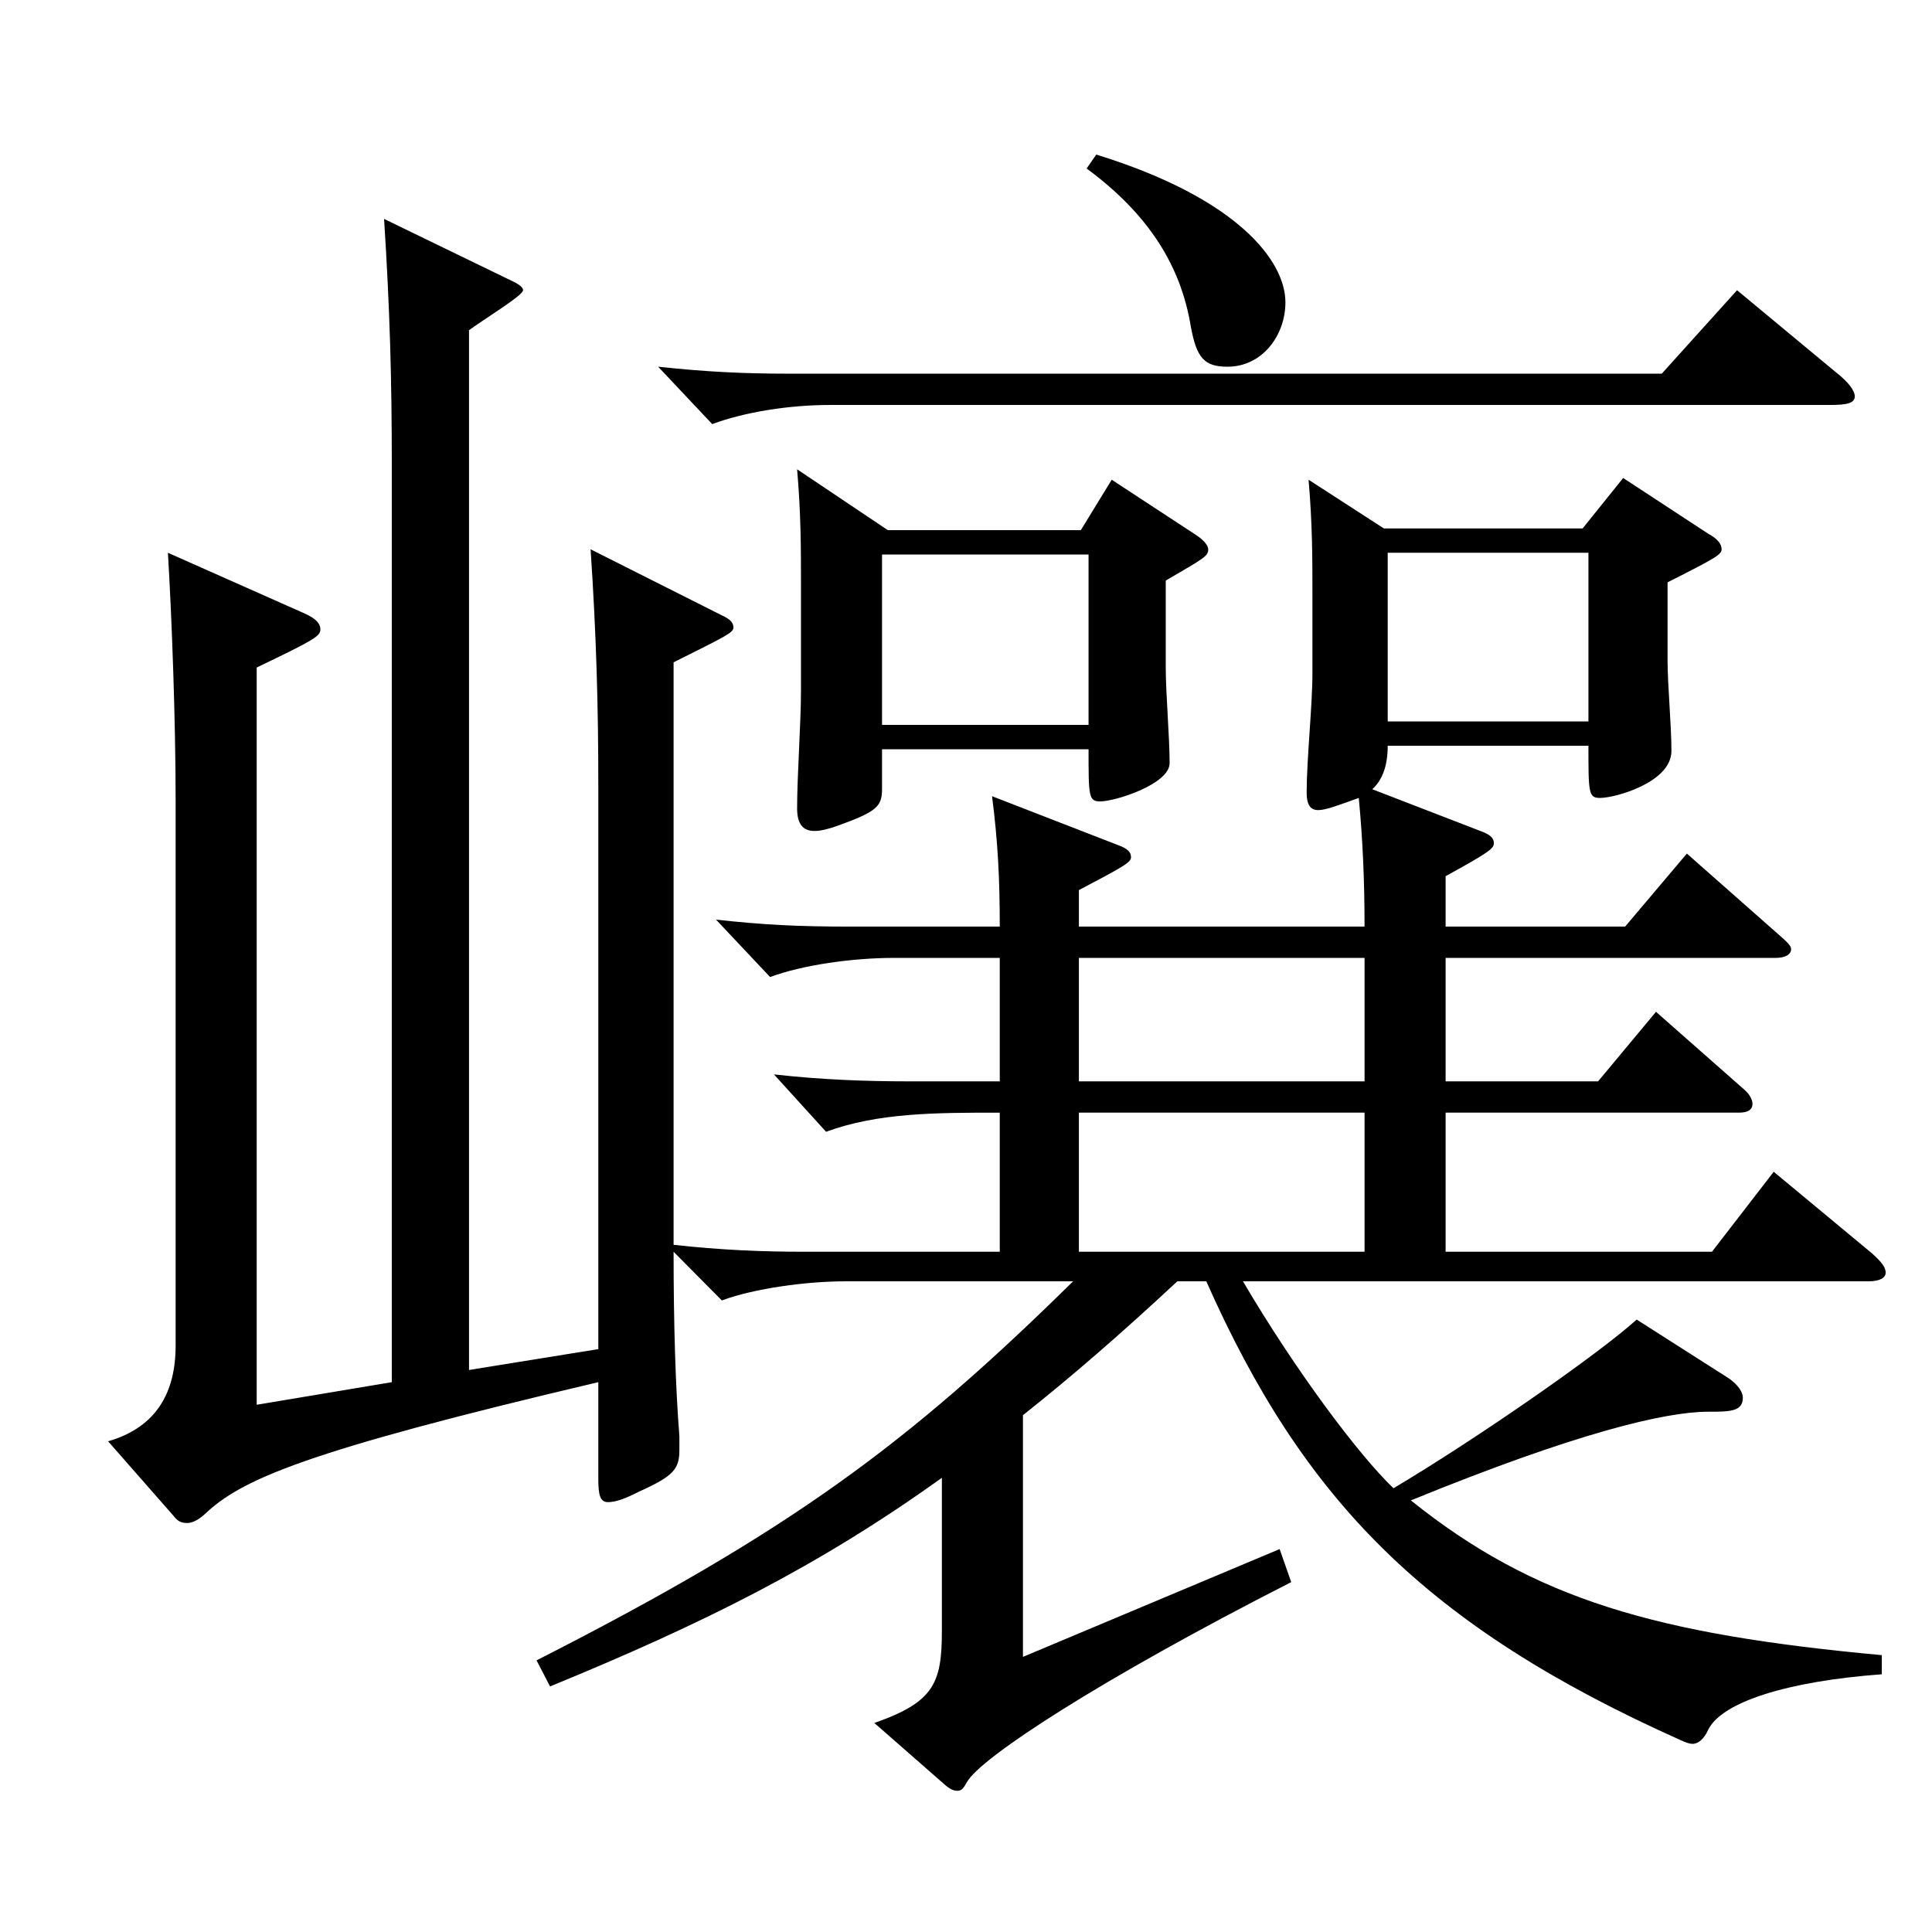 <?xml version="1.0" encoding="utf-8"?>
<!-- Generator: Adobe Illustrator 16.0.0, SVG Export Plug-In . SVG Version: 6.00 Build 0)  -->
<!DOCTYPE svg PUBLIC "-//W3C//DTD SVG 1.1//EN" "http://www.w3.org/Graphics/SVG/1.1/DTD/svg11.dtd">
<svg version="1.1" id="图层_1" xmlns="http://www.w3.org/2000/svg" xmlns:xlink="http://www.w3.org/1999/xlink" x="0px" y="0px"
	 width="1000px" height="1000px" viewBox="0 0 1000 1000" enable-background="new 0 0 1000 1000" xml:space="preserve">
<path d="M202.796,715.404V241.108c0-45-0.999-81-3.996-127.8l64.935,31.5c3.996,1.8,6.993,3.6,6.993,5.4
	c0,2.699-17.982,13.5-27.972,20.699v538.196l66.932-10.8V407.606c0-42.299-0.999-78.299-3.996-123.299l67.931,34.2
	c3.996,1.8,5.994,3.6,5.994,6.3s-3.996,4.5-30.969,18v301.498c23.976,2.699,45.954,3.6,67.932,3.6h100.898v-72
	c-32.967,0-62.937,0-89.909,9.9l-26.973-29.7c23.976,2.7,46.953,3.601,69.929,3.601h46.953v-63.899h-54.945
	c-20.979,0-46.953,3.6-63.936,9.899l-27.972-29.699c24.975,2.699,41.958,3.6,69.929,3.6h76.922c0-25.2-0.999-44.1-3.996-67.5
	l64.934,25.2c4.995,1.8,6.993,3.6,6.993,6.3s-2.997,4.5-26.973,17.1v18.9h147.851c0-24.3-0.999-45.899-2.997-66.6
	c-9.99,3.6-16.983,6.3-20.979,6.3c-3.996,0-5.994-2.7-5.994-9c0-17.1,2.997-44.999,2.997-62.1v-38.699c0-20.7,0-37.8-1.998-61.2
	l38.961,25.2h102.896l20.979-26.1l43.956,28.8c4.995,2.7,6.993,5.399,6.993,8.1s-2.997,4.5-27.972,17.1v40.5
	c0,12.6,1.998,33.3,1.998,46.8c0,16.2-28.971,24.3-36.963,24.3c-5.994,0-5.994-2.7-5.994-27H718.276c0,10.8-2.997,18-7.992,22.5
	l55.944,21.6c4.995,1.8,6.993,3.601,6.993,6.3c0,2.7-1.998,4.5-24.975,17.101v26.1h92.906l31.968-37.8l48.951,43.199
	c2.997,2.7,4.995,4.5,4.995,6.301c0,2.699-2.997,4.5-7.992,4.5H748.246v63.899h78.92l29.97-36l45.954,40.5
	c2.997,2.7,3.996,5.399,3.996,7.2c0,2.699-1.998,4.499-6.993,4.499H748.246v72h137.861l31.968-41.399l50.948,42.3
	c4.995,4.5,6.993,7.199,6.993,9.899s-2.997,4.5-8.991,4.5H643.352c26.973,45.899,59.94,89.999,77.922,107.1
	c40.959-24.3,104.894-68.399,125.873-87.3l47.952,30.6c4.995,3.601,6.993,7.2,6.993,9.9c0,7.2-6.993,7.2-17.982,7.2
	c-21.978,0-67.931,10.8-153.845,45.899c63.936,51.3,126.872,69.3,243.754,80.1v9.899c-48.951,3.601-82.916,14.4-89.909,28.8
	c-1.998,4.5-4.995,7.2-7.992,7.2c-1.998,0-3.996-0.9-5.994-1.8c-132.866-59.399-195.803-125.1-245.752-237.599h-14.985
	c-28.971,27-54.945,49.5-79.919,69.3v125.099l132.866-55.799l5.994,17.1c-98.9,50.399-160.838,90.899-167.831,103.499
	c-1.998,3.6-2.997,4.5-4.995,4.5s-3.996-0.9-6.993-3.6l-35.964-31.5c30.969-10.8,34.965-20.7,34.965-47.7v-79.199
	c-63.936,45.899-123.875,75.6-202.796,107.999l-6.993-13.499c130.868-66.6,191.807-111.6,277.72-196.199H437.559
	c-19.98,0-46.953,3.6-63.936,9.9l-24.975-25.2c0,37.8,0.999,70.199,2.997,95.399v7.2c0,9.899-2.997,13.5-20.979,21.6
	c-6.993,3.6-11.988,5.399-15.984,5.399c-3.996,0-4.995-3.6-4.995-11.699v-50.4c-152.846,36-184.814,50.4-203.794,68.4
	c-3.996,3.6-6.993,4.5-8.991,4.5c-2.997,0-4.995-0.9-6.993-3.601l-33.966-38.699c24.975-7.2,34.965-25.2,34.965-49.5V414.807
	c0-42.3-1.998-95.399-3.996-128.699l70.928,31.5c5.994,2.7,7.992,5.4,7.992,8.1c0,3.601-2.997,5.4-32.967,19.8v381.598
	L202.796,715.404z M950.043,192.508c6.993,5.4,9.99,9.9,9.99,12.601c0,3.6-3.996,4.5-12.987,4.5H429.567
	c-20.979,0-43.956,3.6-60.938,9.899l-27.972-29.699c24.975,2.699,44.955,3.6,66.933,3.6h452.544l38.96-43.199L950.043,192.508z
	 M459.537,274.408h99.899l15.984-26.101l43.956,28.8c3.996,2.7,5.994,5.4,5.994,7.2c0,3.601-1.998,4.5-21.978,16.2v44.999
	c0,13.5,1.998,36,1.998,49.5c0,10.8-27.972,19.8-35.964,19.8c-5.994,0-5.994-2.7-5.994-27H456.54v20.7c0,9-2.997,11.7-22.977,18.899
	c-4.995,1.801-8.991,2.7-11.988,2.7c-5.994,0-8.991-3.6-8.991-11.699c0-17.101,1.998-44.101,1.998-61.2v-53.1
	c0-20.699,0-37.8-1.998-61.199L459.537,274.408z M563.432,375.207v-88.199H456.54v88.199H563.432z M558.438,495.807v63.899h147.851
	v-63.899H558.438z M558.438,575.905v72h147.851v-72H558.438z M567.428,80.009c72.927,22.5,97.901,54.899,97.901,76.5
	c0,17.1-11.988,33.3-29.97,33.3c-11.988,0-15.984-4.5-18.981-20.7c-4.995-30.6-20.979-57.6-53.946-81.899L567.428,80.009z
	 M822.172,373.407v-87.3H718.276v87.3H822.172z"/>
</svg>
